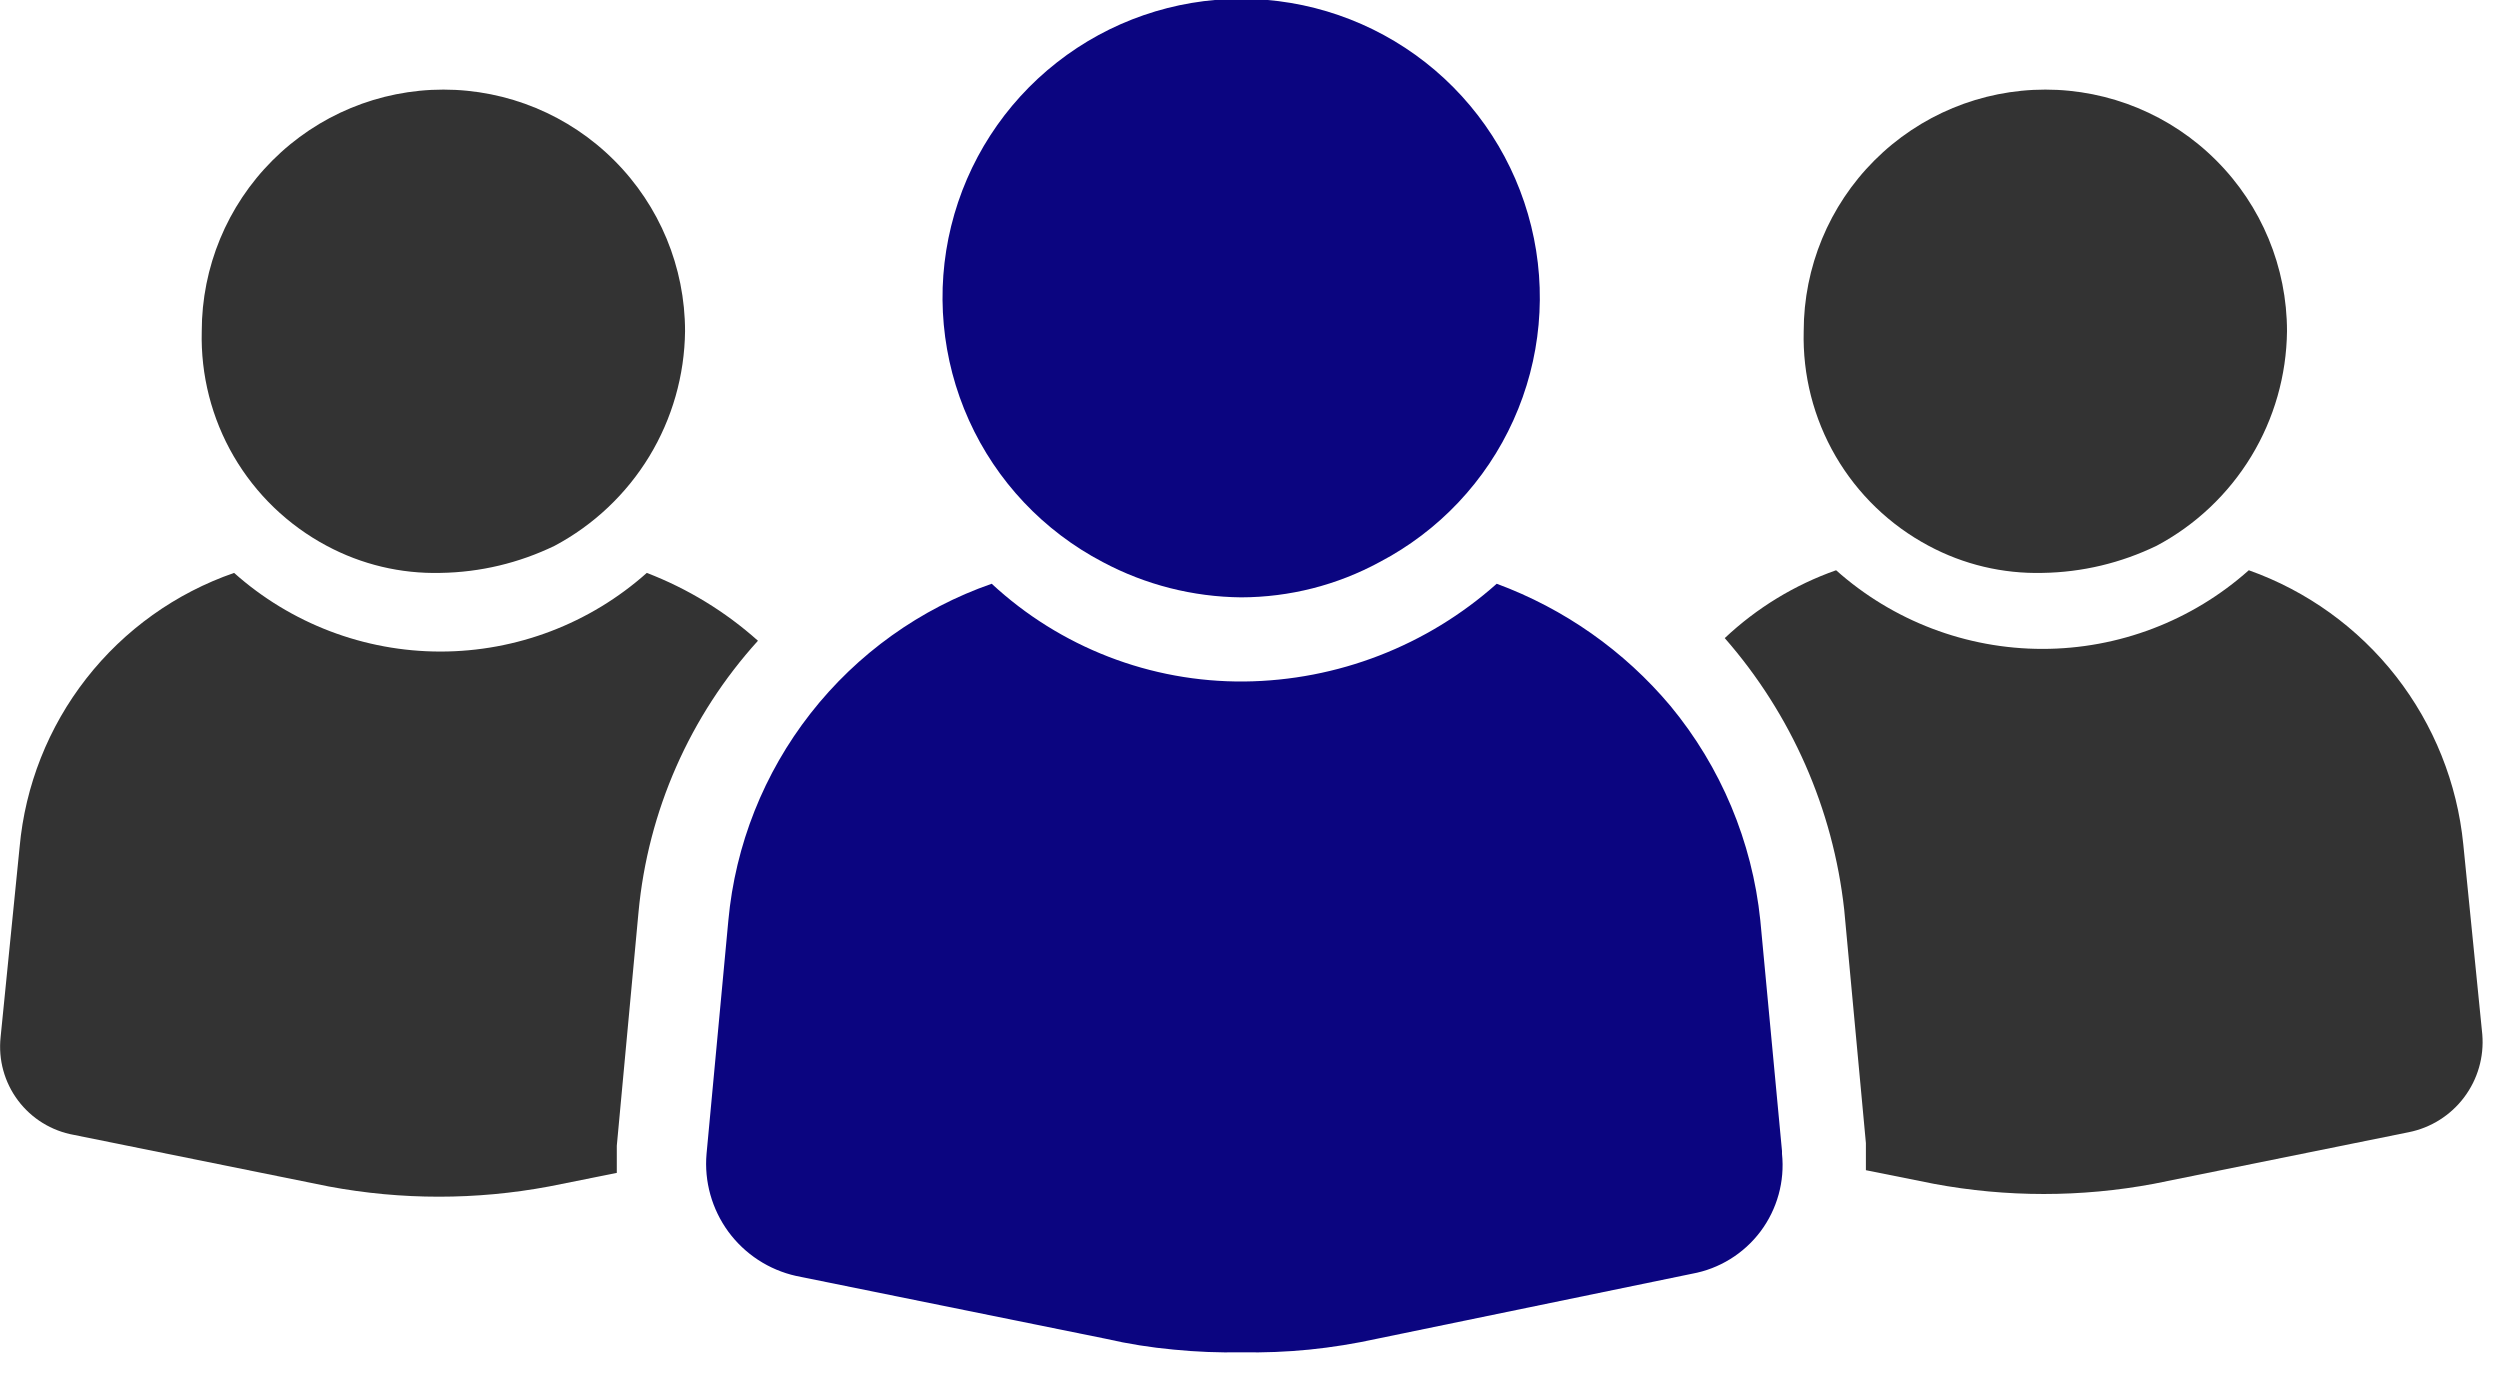 <svg width="50" height="28" viewBox="0 0 50 28" fill="none" xmlns="http://www.w3.org/2000/svg">
<g clip-path="url(#clip0_529_2)">
<path d="M49.646 20.69L49.266 16.89C49.145 15.663 48.677 14.496 47.918 13.524C47.158 12.553 46.138 11.818 44.976 11.405C43.84 12.418 42.371 12.978 40.849 12.978C39.327 12.978 37.858 12.418 36.722 11.405C35.893 11.697 35.135 12.159 34.495 12.762C35.828 14.285 36.662 16.18 36.884 18.192L37.318 22.862V23.404L38.676 23.676C40.13 23.948 41.622 23.948 43.076 23.676L48.176 22.644C48.618 22.555 49.012 22.307 49.283 21.946C49.554 21.586 49.683 21.139 49.646 20.69Z" fill="#333333"/>
<path d="M38.571 10.915C39.271 11.291 40.057 11.478 40.852 11.458C41.643 11.446 42.421 11.26 43.133 10.915C43.913 10.5 44.566 9.882 45.025 9.127C45.483 8.373 45.73 7.508 45.74 6.625C45.74 5.343 45.231 4.114 44.324 3.208C43.418 2.301 42.189 1.792 40.907 1.792C39.625 1.792 38.396 2.301 37.489 3.208C36.583 4.114 36.074 5.343 36.074 6.625C36.051 7.501 36.272 8.367 36.713 9.125C37.154 9.882 37.797 10.502 38.571 10.915Z" fill="#333333"/>
<path d="M33.409 14.119C32.483 13.016 31.285 12.174 29.934 11.675C28.542 12.916 26.748 13.611 24.884 13.63C23.013 13.646 21.206 12.947 19.834 11.675C18.402 12.174 17.145 13.074 16.211 14.268C15.277 15.462 14.706 16.899 14.567 18.409L14.131 23.075C14.082 23.63 14.238 24.184 14.567 24.634C14.897 25.083 15.379 25.398 15.923 25.519L22.114 26.775C22.561 26.878 23.015 26.95 23.472 26.992C23.923 27.037 24.376 27.055 24.83 27.046C25.283 27.055 25.736 27.037 26.188 26.992C26.642 26.946 27.094 26.873 27.54 26.775L33.84 25.475C34.387 25.376 34.877 25.073 35.211 24.628C35.544 24.183 35.698 23.628 35.64 23.075V23.021L35.206 18.405C35.043 16.83 34.418 15.339 33.409 14.119Z" fill="#0B0580"/>
<path d="M22.055 11.241C22.908 11.696 23.858 11.938 24.824 11.947C25.791 11.945 26.743 11.703 27.593 11.241C28.777 10.621 29.719 9.623 30.268 8.405C30.818 7.187 30.943 5.82 30.624 4.523C30.305 3.225 29.56 2.072 28.509 1.248C27.457 0.424 26.16 -0.024 24.824 -0.024C23.488 -0.024 22.19 0.424 21.139 1.248C20.087 2.072 19.342 3.225 19.023 4.523C18.704 5.82 18.83 7.187 19.379 8.405C19.928 9.623 20.871 10.621 22.055 11.241Z" fill="#0B0580"/>
<path d="M12.936 11.458C11.8 12.471 10.331 13.031 8.809 13.031C7.287 13.031 5.818 12.471 4.682 11.458C3.515 11.862 2.489 12.595 1.728 13.568C0.967 14.541 0.503 15.713 0.392 16.943L0.012 20.743C-0.036 21.194 0.088 21.646 0.36 22.009C0.632 22.372 1.032 22.618 1.478 22.698L6.578 23.73C8.032 24.002 9.524 24.002 10.978 23.73L12.336 23.458V22.915L12.77 18.245C12.958 16.224 13.796 14.319 15.159 12.815C14.507 12.232 13.753 11.772 12.936 11.458Z" fill="#333333"/>
<path d="M6.532 10.915C7.232 11.291 8.018 11.478 8.813 11.458C9.604 11.446 10.382 11.26 11.094 10.915C11.873 10.5 12.527 9.882 12.986 9.127C13.444 8.373 13.691 7.508 13.701 6.625C13.701 5.343 13.192 4.114 12.285 3.208C11.379 2.301 10.15 1.792 8.868 1.792C7.586 1.792 6.357 2.301 5.45 3.208C4.544 4.114 4.035 5.343 4.035 6.625C4.012 7.501 4.233 8.367 4.674 9.125C5.115 9.882 5.758 10.502 6.532 10.915Z" fill="#333333"/>
</g>
<defs>
<clipPath id="clip0_529_2">
<rect width="49.649" height="27.043" fill="white"/>
</clipPath>
</defs>
</svg>
